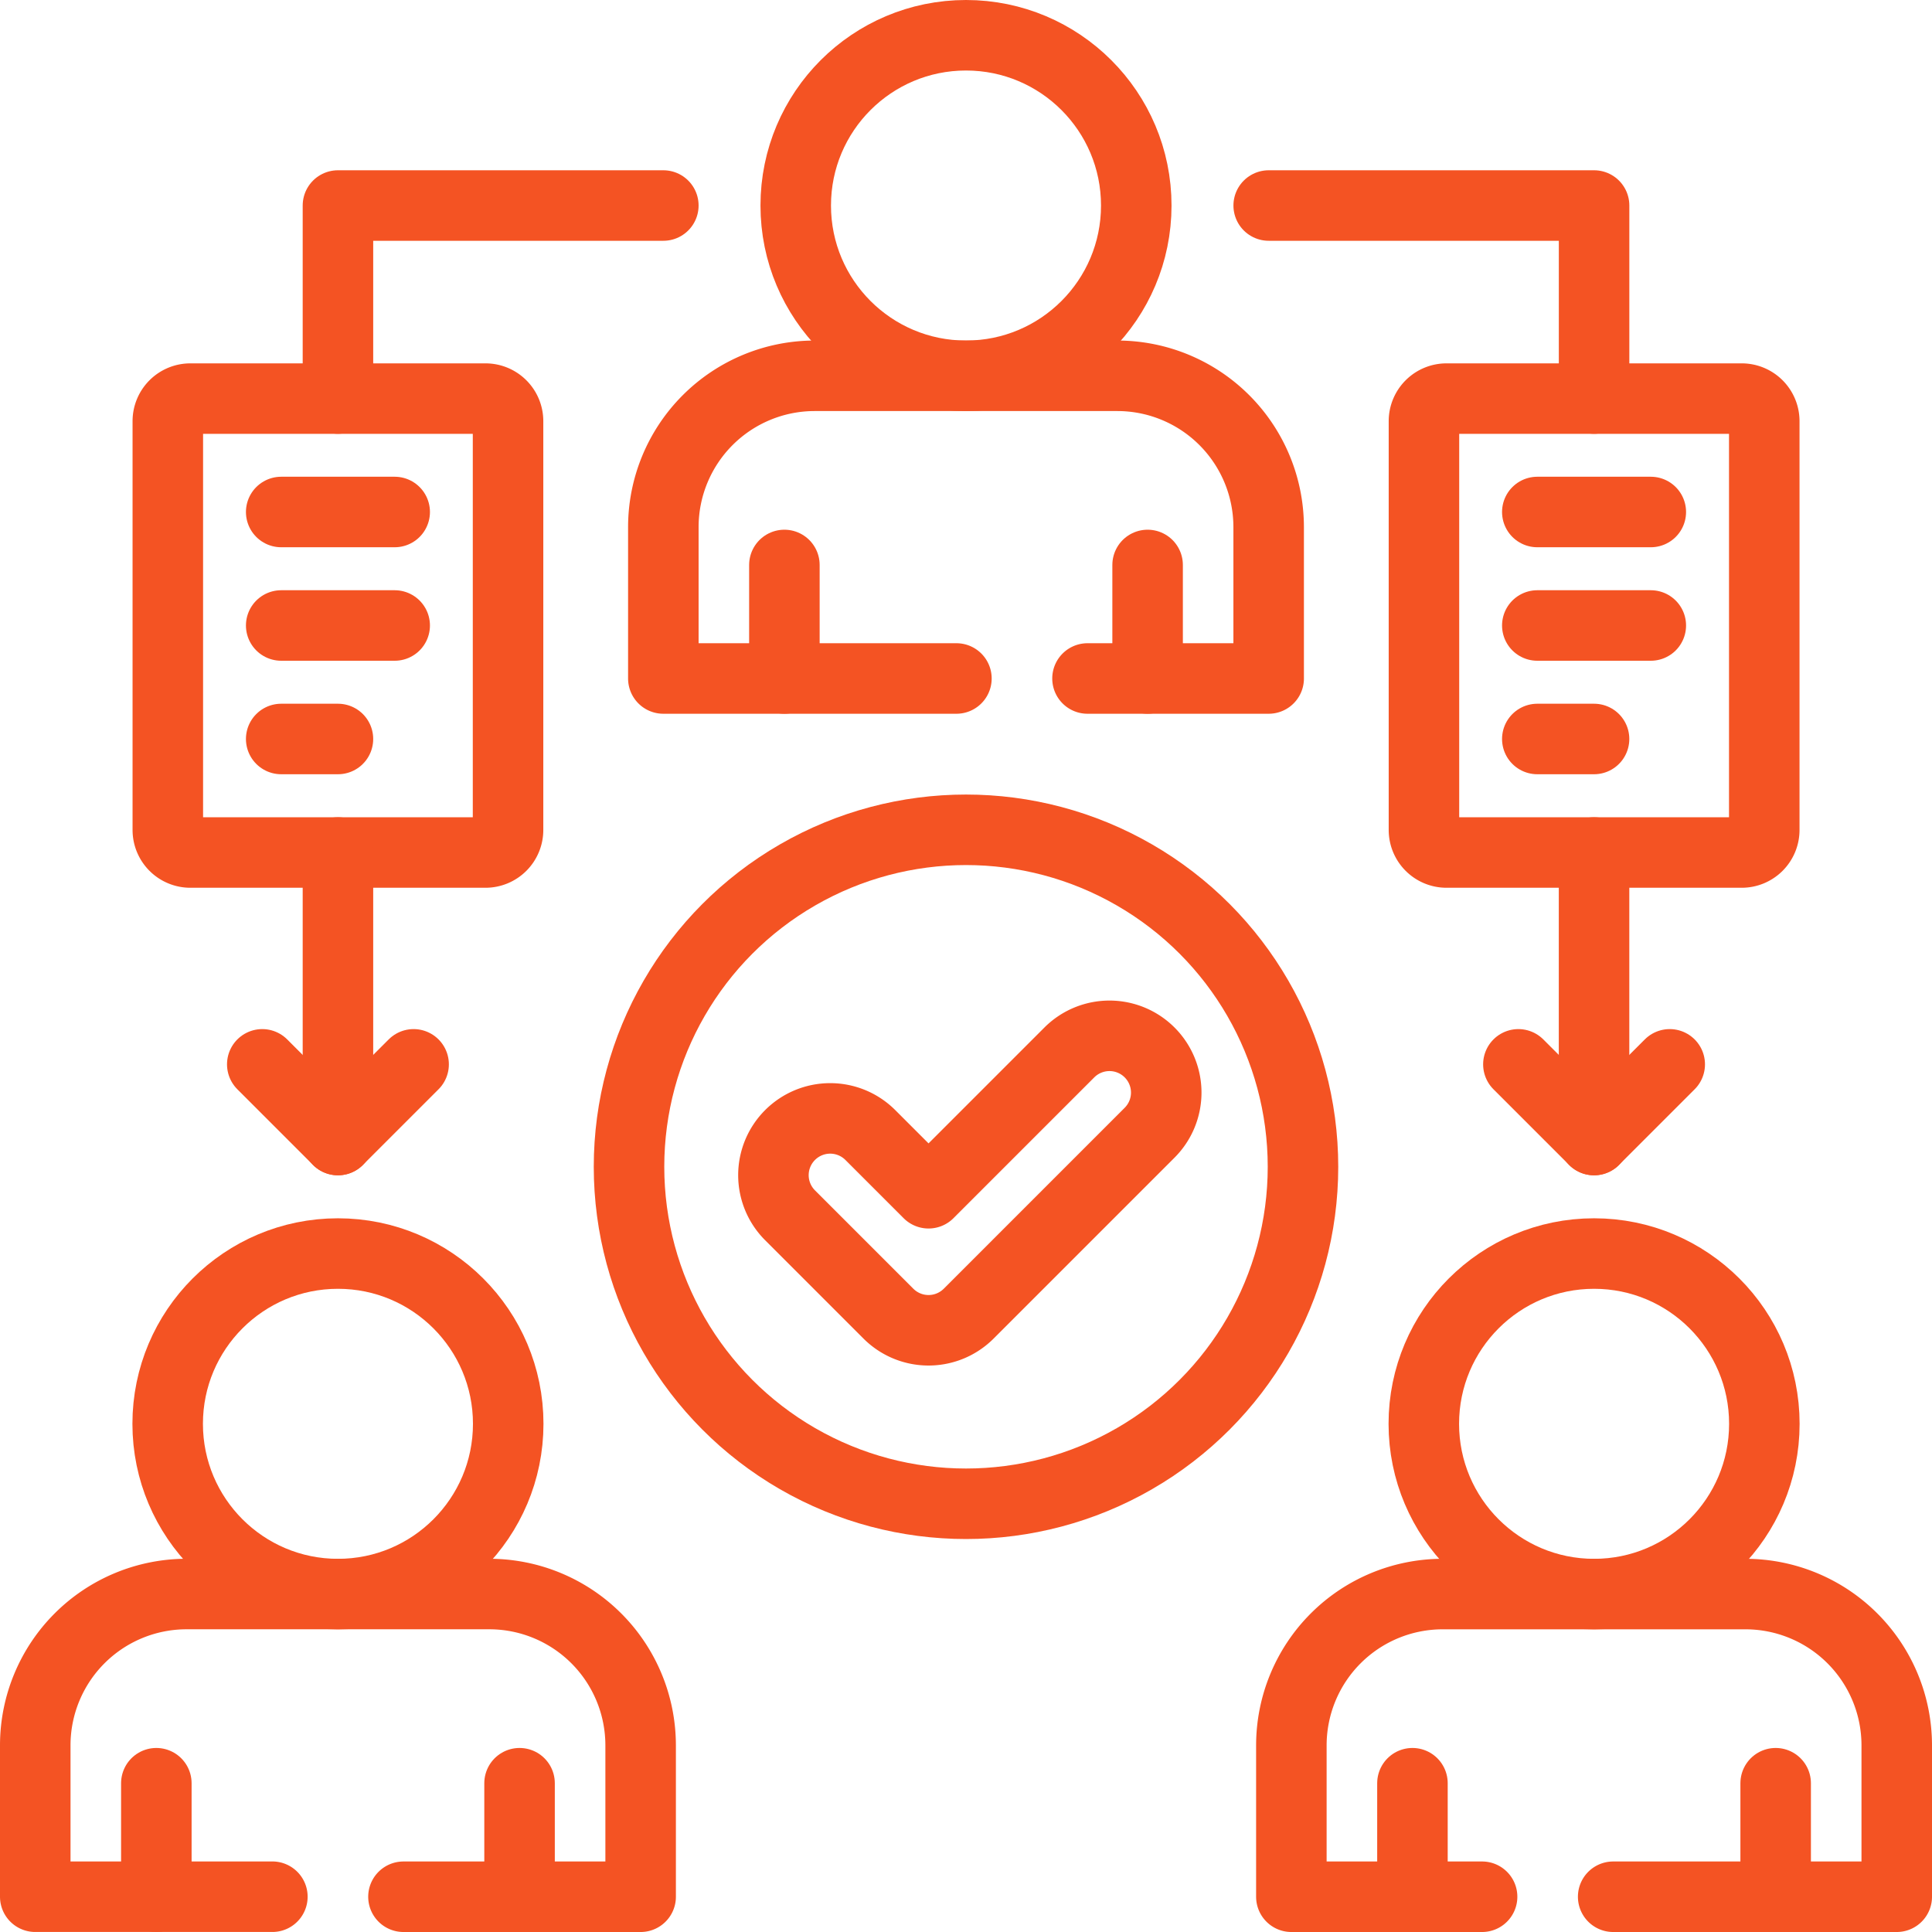 <svg xmlns="http://www.w3.org/2000/svg" width="68.5" height="68.5" viewBox="0 0 68.5 68.5"><g transform="translate(-6.25 -6.25)"><path d="M190.229,109.143h6.423v-5.366a5.367,5.367,0,0,0-5.365-5.366H180.555a5.367,5.367,0,0,0-5.365,5.366v5.366h10.391" transform="translate(-145.421 -78.837)" fill="none" stroke="#f45323" stroke-linecap="round" stroke-linejoin="round" stroke-miterlimit="10" stroke-width="2.5"/><circle cx="6.037" cy="6.037" r="6.037" transform="translate(34.463 7.5)" fill="none" stroke="#f45323" stroke-linecap="round" stroke-linejoin="round" stroke-miterlimit="10" stroke-width="2.5"/><line y1="4.024" transform="translate(46.939 26.281)" fill="none" stroke="#f45323" stroke-linecap="round" stroke-linejoin="round" stroke-miterlimit="10" stroke-width="2.5"/><line y1="4.024" transform="translate(34.061 26.281)" fill="none" stroke="#f45323" stroke-linecap="round" stroke-linejoin="round" stroke-miterlimit="10" stroke-width="2.5"/><path d="M354.28,434.413h10.054v-5.366a5.366,5.366,0,0,0-5.366-5.366H348.236a5.366,5.366,0,0,0-5.366,5.366v5.366h6.762" transform="translate(-290.834 -360.913)" fill="none" stroke="#f45323" stroke-linecap="round" stroke-linejoin="round" stroke-miterlimit="10" stroke-width="2.5"/><circle cx="6.037" cy="6.037" r="6.037" transform="translate(56.732 50.695)" fill="none" stroke="#f45323" stroke-linecap="round" stroke-linejoin="round" stroke-miterlimit="10" stroke-width="2.5"/><line y1="4.024" transform="translate(69.207 69.475)" fill="none" stroke="#f45323" stroke-linecap="round" stroke-linejoin="round" stroke-miterlimit="10" stroke-width="2.5"/><line y1="4.024" transform="translate(56.329 69.475)" fill="none" stroke="#f45323" stroke-linecap="round" stroke-linejoin="round" stroke-miterlimit="10" stroke-width="2.5"/><path d="M20.555,434.413h8.409v-5.366A5.366,5.366,0,0,0,23.6,423.68H12.866A5.366,5.366,0,0,0,7.5,429.046v5.366h8.407" transform="translate(0 -360.913)" fill="none" stroke="#f45323" stroke-linecap="round" stroke-linejoin="round" stroke-miterlimit="10" stroke-width="2.5"/><circle cx="6.037" cy="6.037" r="6.037" transform="translate(12.195 50.695)" fill="none" stroke="#f45323" stroke-linecap="round" stroke-linejoin="round" stroke-miterlimit="10" stroke-width="2.5"/><line y1="4.024" transform="translate(24.671 69.475)" fill="none" stroke="#f45323" stroke-linecap="round" stroke-linejoin="round" stroke-miterlimit="10" stroke-width="2.5"/><line y1="4.024" transform="translate(11.793 69.475)" fill="none" stroke="#f45323" stroke-linecap="round" stroke-linejoin="round" stroke-miterlimit="10" stroke-width="2.5"/><path d="M389.5,120.574H379.034a.8.8,0,0,1-.8-.8V105.281a.8.8,0,0,1,.8-.8H389.5a.8.8,0,0,1,.8.8v14.488A.8.8,0,0,1,389.5,120.574Z" transform="translate(-321.497 -84.098)" fill="none" stroke="#f45323" stroke-linecap="round" stroke-linejoin="round" stroke-miterlimit="10" stroke-width="2.5"/><line x2="4.024" transform="translate(60.756 24.403)" fill="none" stroke="#f45323" stroke-linecap="round" stroke-linejoin="round" stroke-miterlimit="10" stroke-width="2.5"/><line x2="4.024" transform="translate(60.756 28.427)" fill="none" stroke="#f45323" stroke-linecap="round" stroke-linejoin="round" stroke-miterlimit="10" stroke-width="2.5"/><line x1="2.012" transform="translate(60.756 32.451)" fill="none" stroke="#f45323" stroke-linecap="round" stroke-linejoin="round" stroke-miterlimit="10" stroke-width="2.5"/><path d="M348.35,59.8V52.957H336.813" transform="translate(-285.581 -39.42)" fill="none" stroke="#f45323" stroke-linecap="round" stroke-linejoin="round" stroke-miterlimit="10" stroke-width="2.5"/><path d="M408.85,282.26l-2.683,2.683-2.683-2.683" transform="translate(-343.399 -238.273)" fill="none" stroke="#f45323" stroke-linecap="round" stroke-linejoin="round" stroke-miterlimit="10" stroke-width="2.5"/><line y1="10.195" transform="translate(62.768 36.476)" fill="none" stroke="#f45323" stroke-linecap="round" stroke-linejoin="round" stroke-miterlimit="10" stroke-width="2.5"/><path d="M54.124,120.574H43.661a.8.8,0,0,1-.8-.8V105.281a.8.8,0,0,1,.8-.8H54.124a.8.8,0,0,1,.8.8v14.488A.8.8,0,0,1,54.124,120.574Z" transform="translate(-30.661 -84.098)" fill="none" stroke="#f45323" stroke-linecap="round" stroke-linejoin="round" stroke-miterlimit="10" stroke-width="2.5"/><line x2="4.024" transform="translate(16.22 24.403)" fill="none" stroke="#f45323" stroke-linecap="round" stroke-linejoin="round" stroke-miterlimit="10" stroke-width="2.5"/><line x2="4.024" transform="translate(16.22 28.427)" fill="none" stroke="#f45323" stroke-linecap="round" stroke-linejoin="round" stroke-miterlimit="10" stroke-width="2.5"/><line x1="2.012" transform="translate(16.22 32.451)" fill="none" stroke="#f45323" stroke-linecap="round" stroke-linejoin="round" stroke-miterlimit="10" stroke-width="2.5"/><path d="M88.313,59.8V52.957H99.85" transform="translate(-70.081 -39.42)" fill="none" stroke="#f45323" stroke-linecap="round" stroke-linejoin="round" stroke-miterlimit="10" stroke-width="2.5"/><path d="M68.11,282.26l2.683,2.683,2.683-2.683" transform="translate(-52.561 -238.273)" fill="none" stroke="#f45323" stroke-linecap="round" stroke-linejoin="round" stroke-miterlimit="10" stroke-width="2.5"/><line y1="10.195" transform="translate(18.232 36.476)" fill="none" stroke="#f45323" stroke-linecap="round" stroke-linejoin="round" stroke-miterlimit="10" stroke-width="2.5"/><path d="M215.082,275.228l-4.992,4.992-2.064-2.064a2.012,2.012,0,0,0-2.846,0h0a2.012,2.012,0,0,0,0,2.846l3.487,3.487a2.012,2.012,0,0,0,2.846,0l6.415-6.415a2.012,2.012,0,0,0,0-2.846h0A2.012,2.012,0,0,0,215.082,275.228Z" transform="translate(-170.918 -231.663)" fill="none" stroke="#f45323" stroke-linecap="round" stroke-linejoin="round" stroke-miterlimit="10" stroke-width="2.5"/><circle cx="11.948" cy="11.948" r="11.948" transform="translate(28.552 35.671)" fill="none" stroke="#f45323" stroke-linecap="round" stroke-linejoin="round" stroke-miterlimit="10" stroke-width="2.5"/></g></svg>